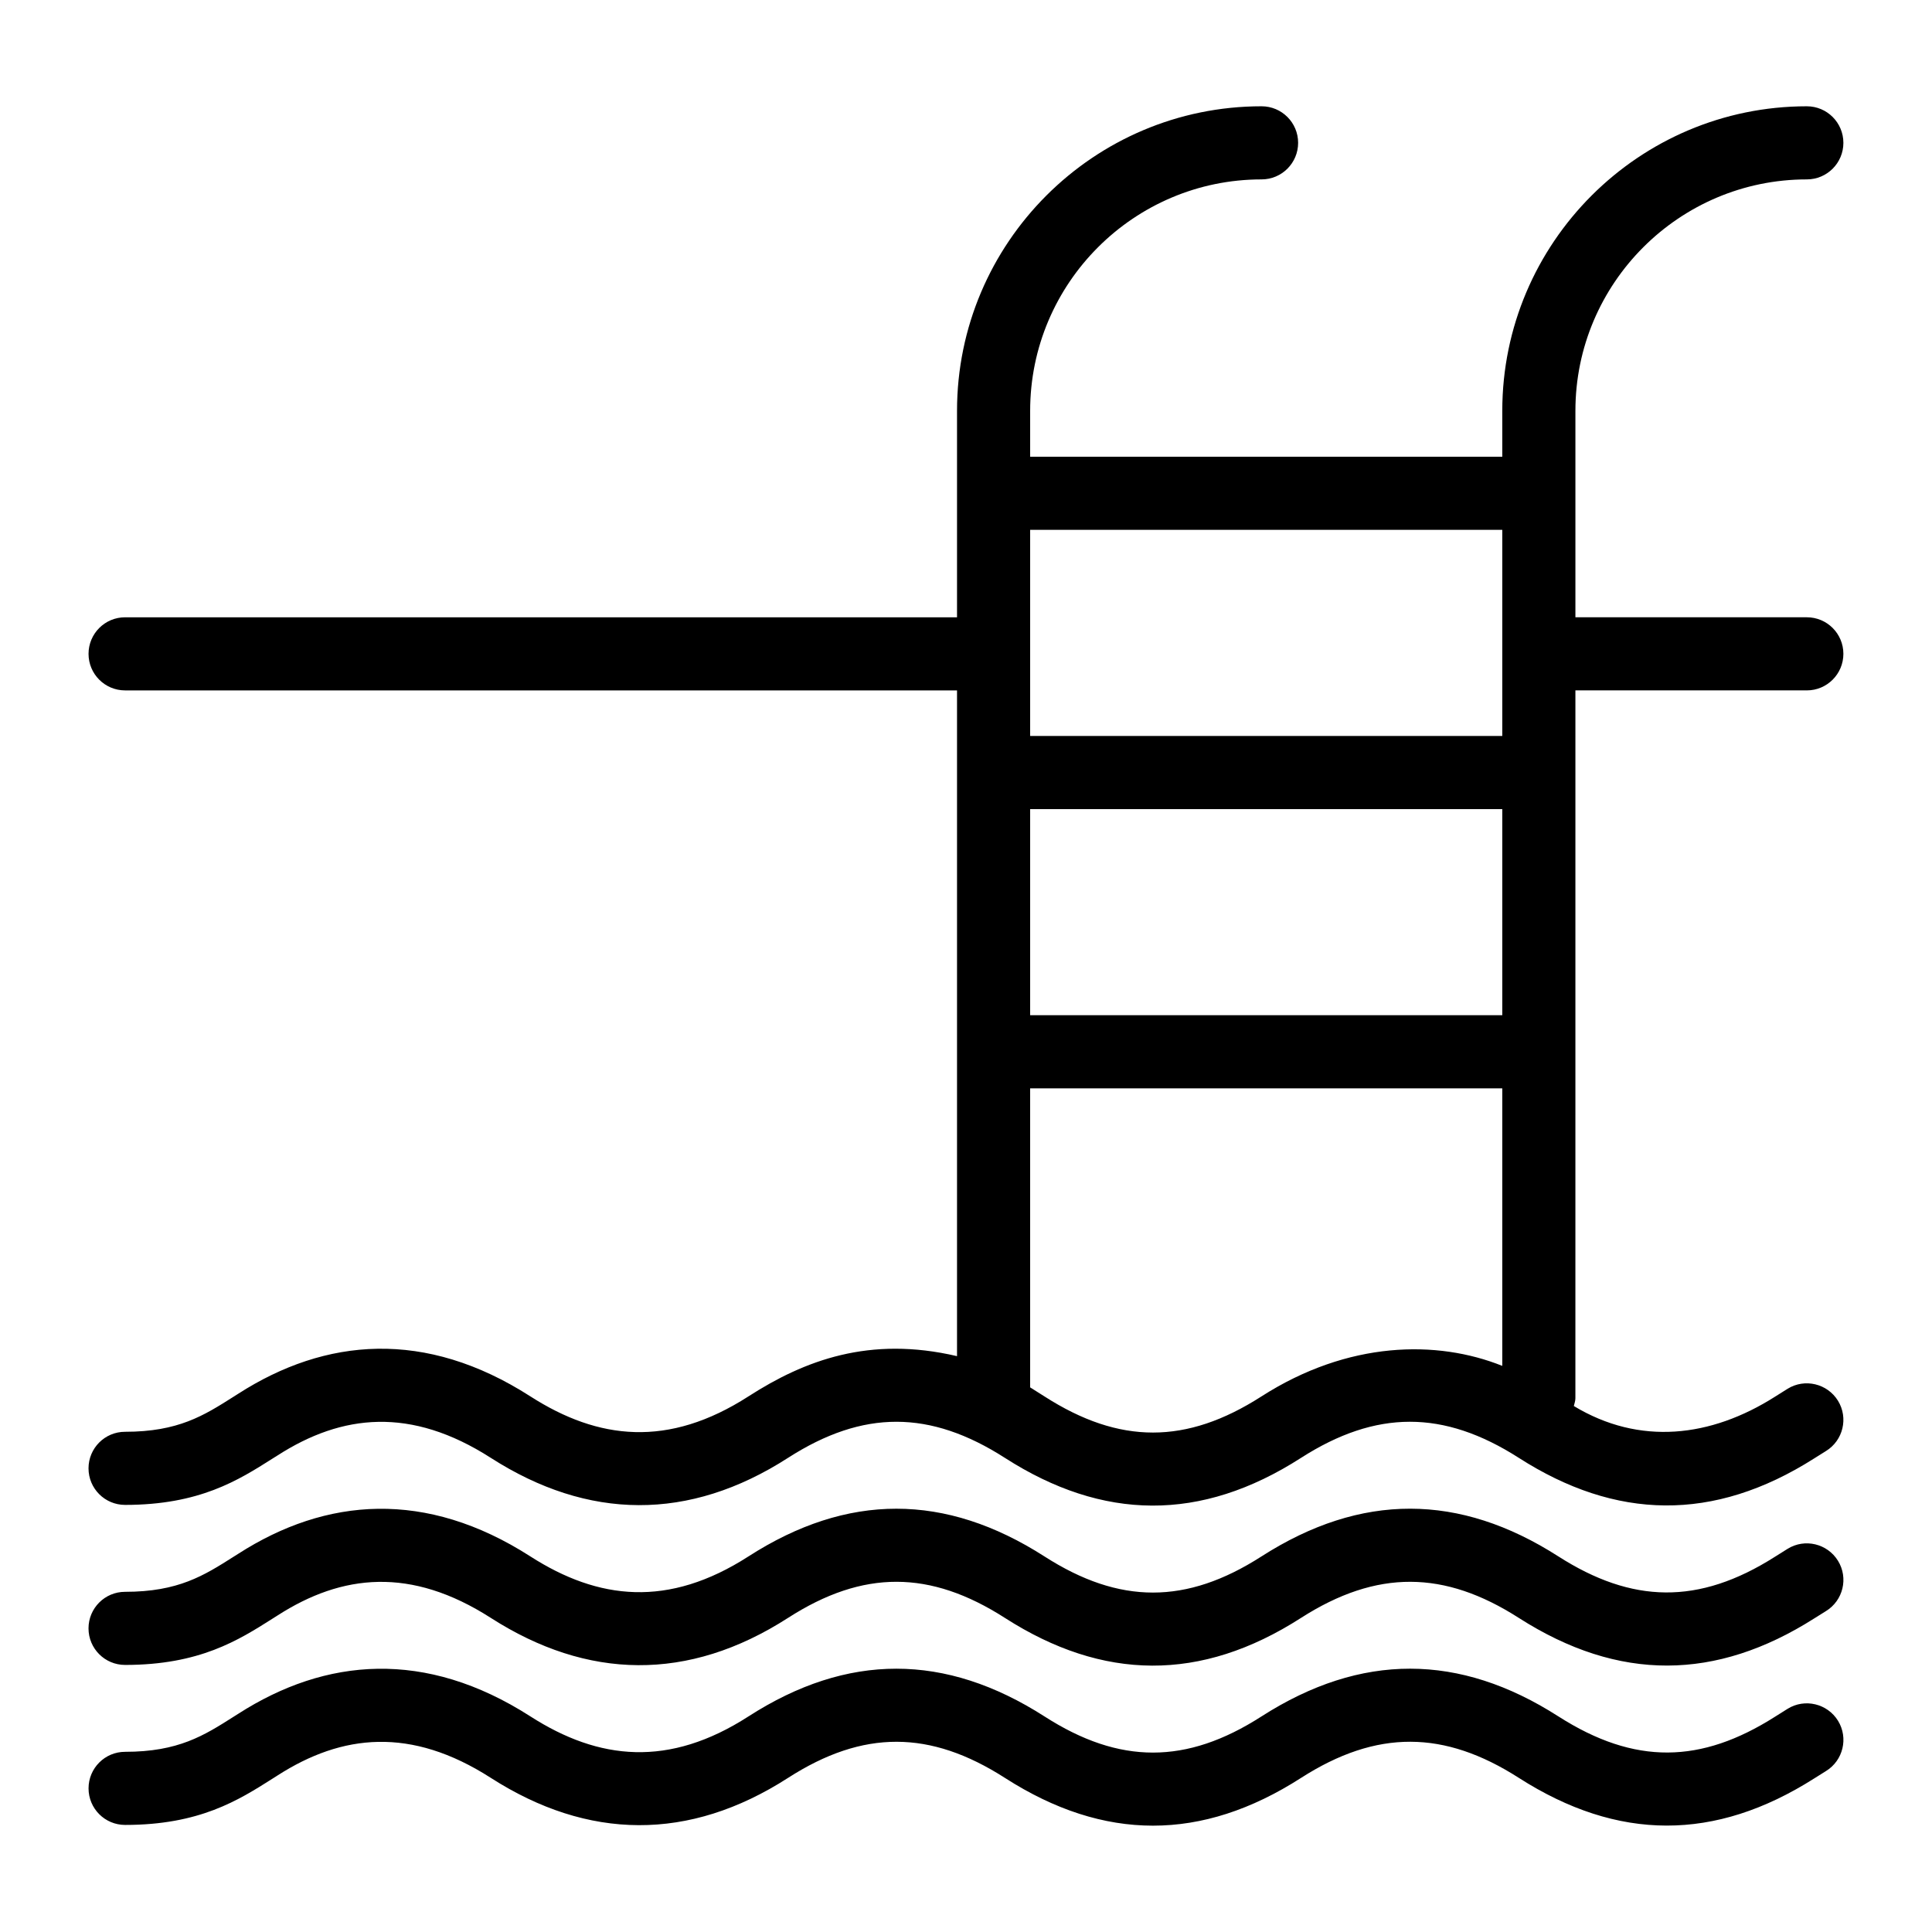 <?xml version="1.0" encoding="UTF-8"?>
<!-- Uploaded to: SVG Repo, www.svgrepo.com, Generator: SVG Repo Mixer Tools -->
<svg fill="#000000" width="800px" height="800px" version="1.1" viewBox="144 144 512 512" xmlns="http://www.w3.org/2000/svg">
 <g>
  <path d="m556.95 598.84c-26.148-16.75-52.211-16.918-78.664 0.043-19.871 12.758-37.59 12.766-57.469 0-26.312-16.871-52.25-16.883-78.465-0.016-21.047 13.559-39.578 11.684-57.809-0.016-27.801-17.84-54.238-15.559-77.426-0.664l-1.25 0.789c-7.836 4.977-14.609 9.273-28.715 9.273-5.356 0-9.688 4.34-9.688 9.688 0 5.352 4.332 9.688 9.688 9.688 19.738 0 30.023-6.527 39.105-12.289l1.27-0.809c17.148-11.012 35.367-12.969 56.551 0.633 25.758 16.516 52.508 16.891 78.758 0 19.938-12.816 37.652-12.715 57.516 0.027 26.234 16.832 52.133 16.855 78.398 0 20.137-12.922 38.02-12.676 57.742-0.039 26.324 16.852 52.031 16.828 78.258 0.176l3.152-1.977c4.559-2.801 5.988-8.766 3.188-13.328-2.82-4.559-8.801-5.981-13.332-3.184l-3.387 2.129c-19.551 12.406-37.082 12.895-57.422-0.125z"/>
  <path d="m631.09 557.63c-2.82-4.574-8.801-5.988-13.332-3.191l-3.398 2.133c-20.227 12.844-37.867 12.379-57.414-0.133-26.148-16.75-52.211-16.918-78.664 0.043-19.883 12.754-37.586 12.754-57.469 0-26.312-16.871-52.23-16.875-78.457-0.02-21.238 13.664-39.762 11.578-57.82-0.008-27.652-17.742-54.109-15.656-77.426-0.664l-1.238 0.781c-7.844 4.977-14.617 9.277-28.727 9.277-5.356 0-9.688 4.34-9.688 9.688 0 5.352 4.332 9.688 9.688 9.688 19.738 0 30.031-6.527 39.113-12.289l1.27-0.805c17.137-11.02 35.355-12.961 56.543 0.629 25.551 16.383 52.297 17.027 78.758 0.004 19.926-12.812 37.656-12.719 57.516 0.023 25.91 16.625 51.871 17.035 78.398 0 20.172-12.93 38.074-12.637 57.742-0.031 26.59 17.023 52.332 16.617 78.246 0.18l3.16-1.977c4.57-2.801 6-8.766 3.199-13.328z"/>
  <path d="m561.5 252.87c0-33.816 27.516-61.328 61.328-61.328 5.356 0 9.688-4.34 9.688-9.688 0-5.352-4.332-9.688-9.688-9.688-44.496 0-80.707 36.203-80.707 80.707v12.164l-125.12-0.004v-12.164c0-33.816 27.516-61.328 61.328-61.328 5.356 0 9.688-4.34 9.688-9.688 0-5.352-4.332-9.688-9.688-9.688-44.496 0-80.707 36.203-80.707 80.707v54.715h-220.47c-5.356 0-9.688 4.34-9.688 9.688 0 5.352 4.332 9.688 9.688 9.688h220.47v176.43c-23.199-5.43-40.414 1.109-55.266 10.656-21.238 13.664-39.762 11.578-57.82-0.008-27.844-17.867-54.289-15.531-77.426-0.668l-1.25 0.793c-7.844 4.973-14.617 9.27-28.715 9.27-5.356 0-9.688 4.34-9.688 9.688 0 5.352 4.332 9.688 9.688 9.688 19.727 0 30.012-6.523 39.086-12.281l1.297-0.812c17.137-11.02 35.355-12.961 56.543 0.629 25.758 16.516 52.508 16.891 78.758 0 19.918-12.793 37.641-12.723 57.516 0.027 25.91 16.625 51.871 17.035 78.398 0 19.945-12.785 37.824-12.789 57.754-0.031 25.676 16.461 51.562 17.113 78.246 0.172l3.152-1.977c4.559-2.801 5.988-8.766 3.188-13.328-2.82-4.559-8.801-5.981-13.332-3.184l-3.387 2.129c-16.996 10.781-35.855 12.984-53.285 2.453 0.152-0.684 0.414-1.328 0.414-2.059l0.004-187.59h61.328c5.356 0 9.688-4.34 9.688-9.688 0-5.352-4.332-9.688-9.688-9.688h-61.328zm-144.5 105.55h125.12v54.625h-125.12zm125.12-74.004v54.625h-125.12v-54.625zm-63.84 229.66c-19.883 12.754-37.586 12.754-57.469 0-1.238-0.793-2.508-1.602-3.812-2.406v-79.25h125.12v73.551c-17.289-6.93-40.805-6.664-63.84 8.105z"/>
 </g>
</svg>